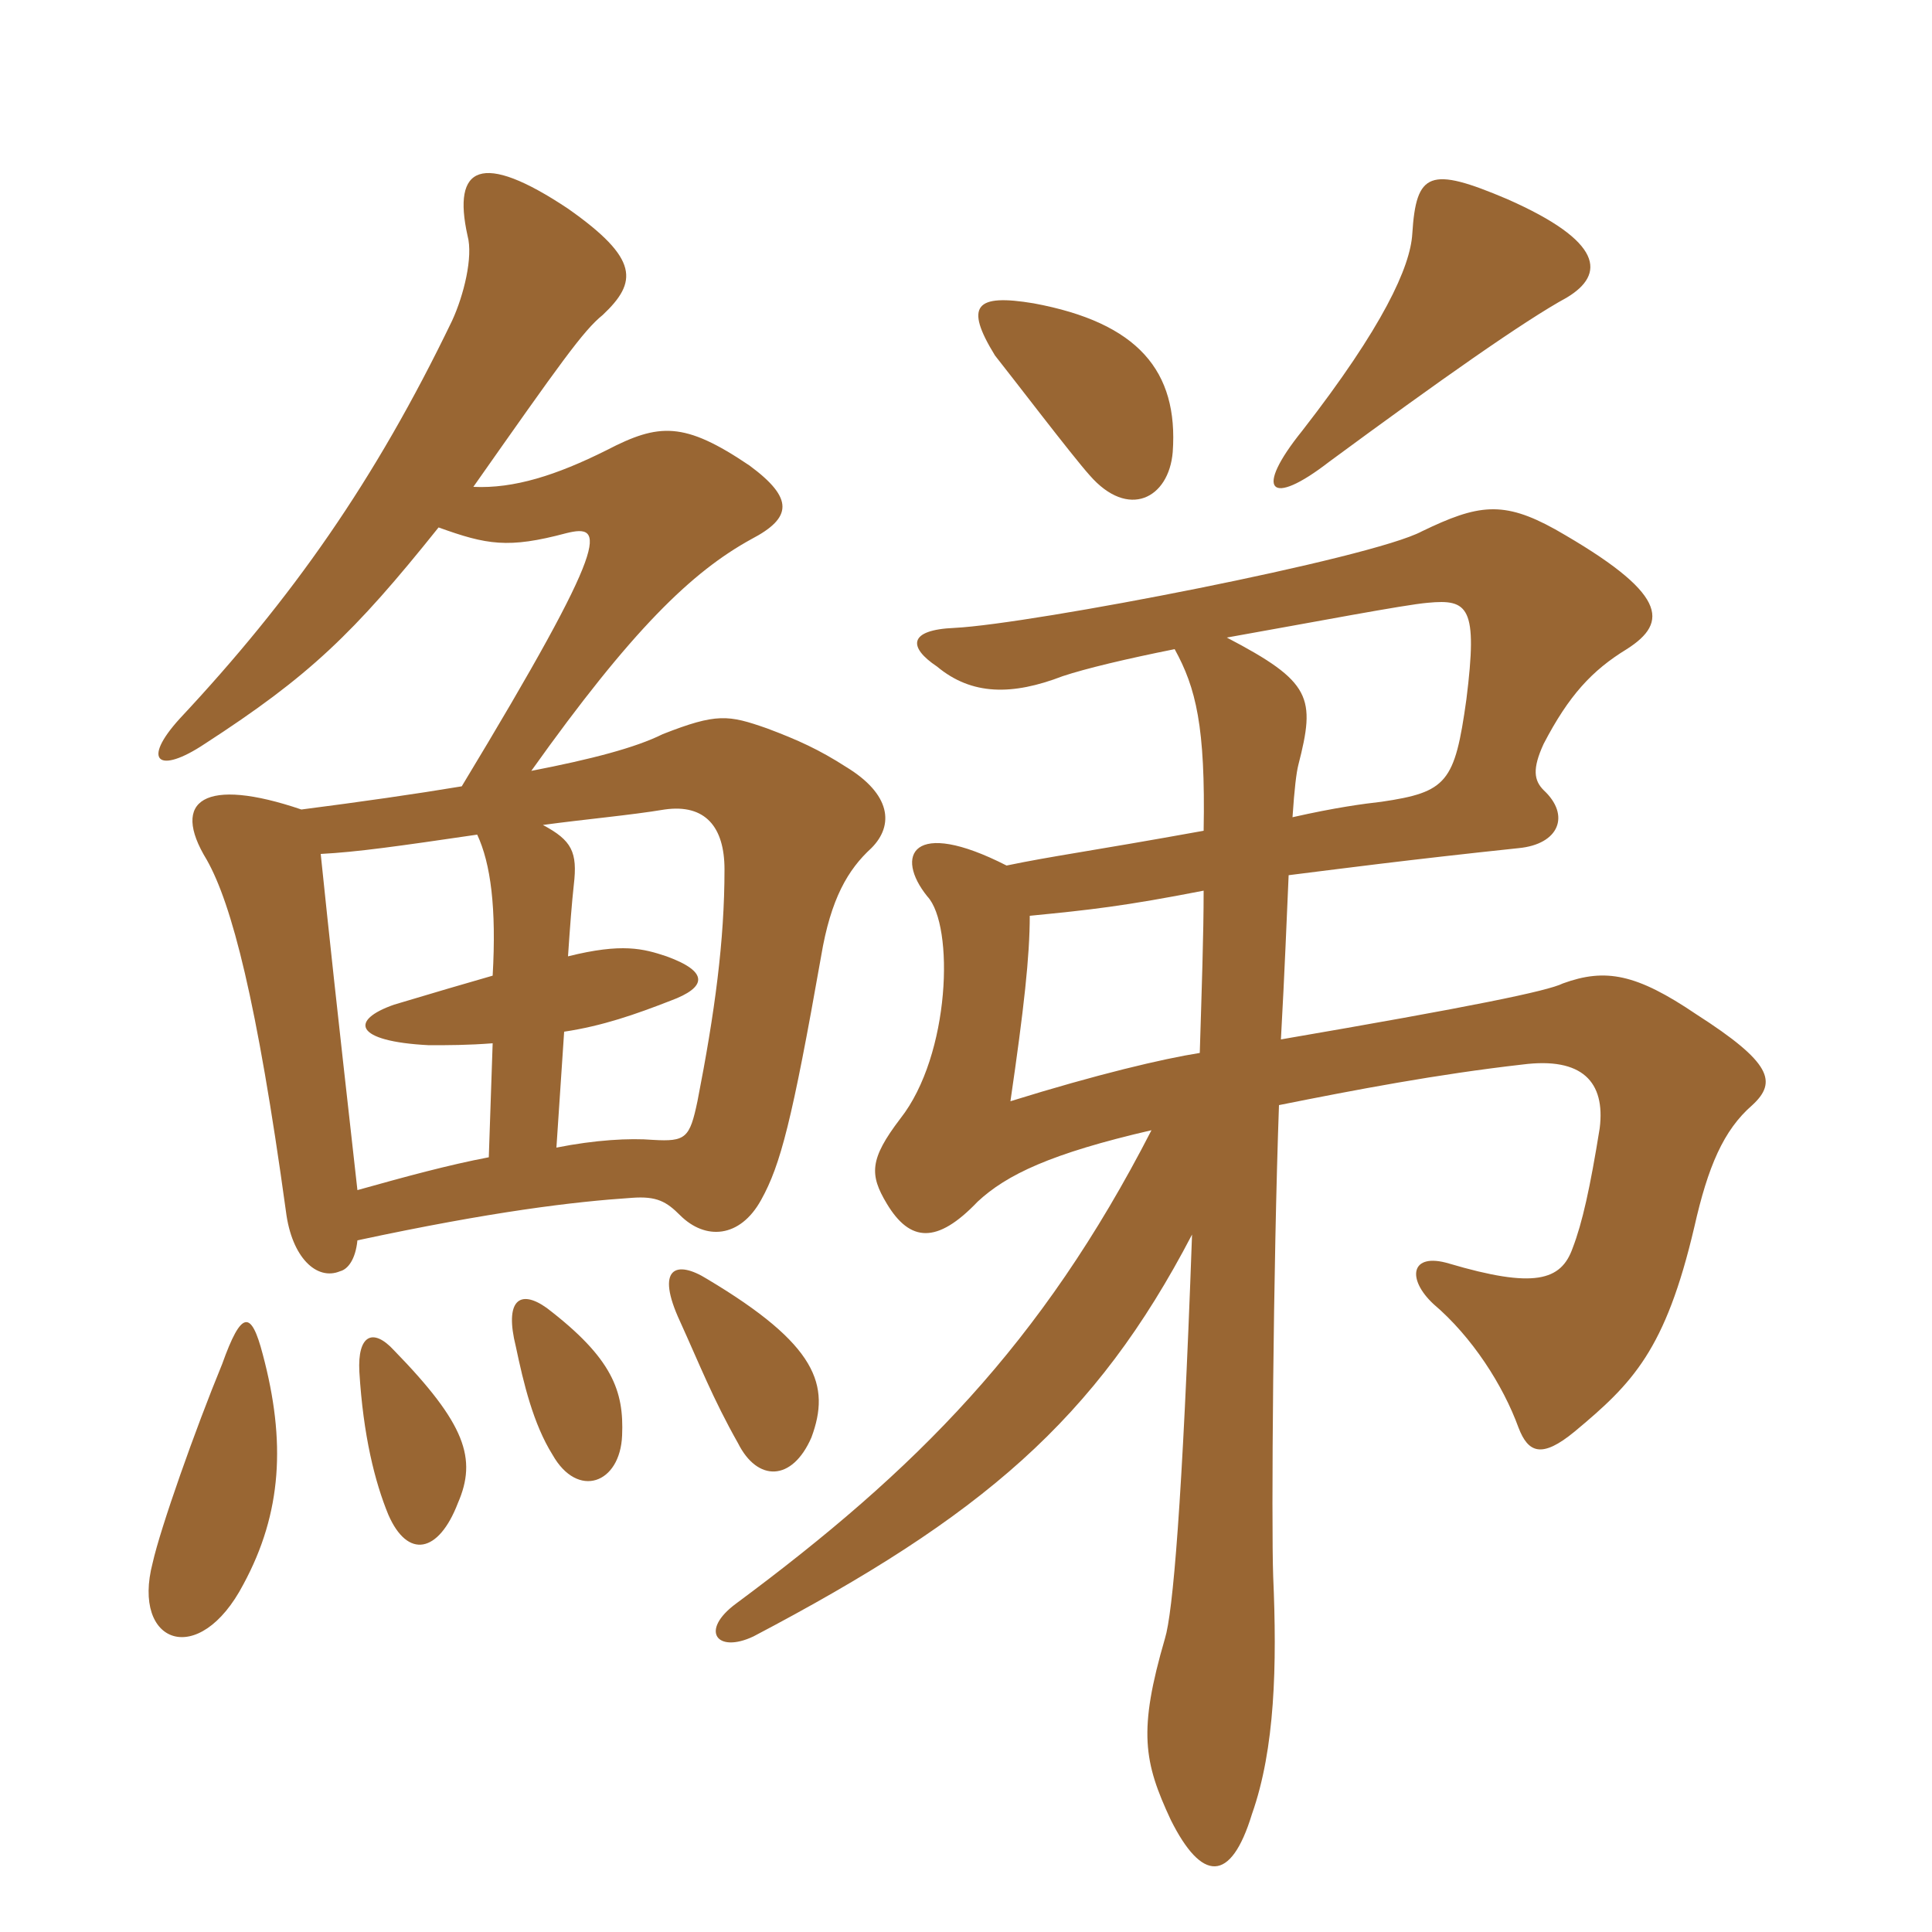 <svg xmlns="http://www.w3.org/2000/svg" xmlns:xlink="http://www.w3.org/1999/xlink" width="150" height="150"><path fill="#996633" padding="10" d="M91.05 35.10C91.50 28.80 88.35 25.05 80.25 23.55C75.75 22.80 74.85 23.70 77.25 27.60C78.45 29.10 83.25 35.40 84.60 36.90C87.60 40.35 90.75 38.70 91.05 35.10ZM121.65 23.10C124.65 21.30 124.50 18.75 117 15.45C111 12.90 109.95 13.35 109.65 18.15C109.50 20.70 107.40 25.35 101.10 33.45C97.35 38.10 98.55 39.45 103.20 35.85C111.75 29.55 118.35 24.90 121.65 23.10ZM99.30 85.80C105.30 84.60 111.60 83.40 118.20 82.65C122.85 82.05 124.65 84 124.20 87.60C123.45 92.25 122.85 94.95 122.10 96.90C121.20 99.45 119.10 100.05 112.50 98.10C109.50 97.20 109.20 99.30 111.30 101.25C114.30 103.80 116.70 107.55 117.90 110.85C118.65 112.80 119.70 113.25 122.25 111.15C126.75 107.40 129.30 104.85 131.55 95.25C132.60 90.60 133.80 87.75 136.05 85.80C138 84 137.55 82.50 131.70 78.75C127.05 75.60 124.65 75.15 121.35 76.35C120.15 76.95 114.30 78.15 99.45 80.70C99.75 75.30 99.90 71.25 100.05 67.95C103.65 67.50 109.35 66.75 117.90 65.85C121.05 65.55 121.95 63.30 119.85 61.35C119.10 60.60 118.95 59.70 119.85 57.75C121.80 54 123.60 52.05 126.30 50.40C129.60 48.30 129.45 46.05 120.75 41.10C116.70 38.85 114.75 39.15 110.40 41.25C106.50 43.35 80.10 48.45 74.10 48.75C70.50 48.90 70.50 50.25 72.75 51.75C75.45 54 78.60 54 82.50 52.50C84.30 51.90 87.45 51.15 91.20 50.40C92.85 53.40 93.60 56.40 93.45 64.50C84.30 66.15 81.75 66.45 78.15 67.20C70.80 63.45 69.45 66.45 72 69.60C74.10 71.85 73.80 81.90 69.90 86.85C67.50 90 67.50 91.20 68.85 93.45C70.65 96.45 72.75 96.60 75.90 93.30C78.15 91.20 81.60 89.55 89.40 87.75C80.85 104.40 71.10 114.15 57.15 124.50C54.30 126.60 55.65 128.40 58.50 127.05C76.20 117.75 85.05 110.25 92.55 95.85C91.80 116.85 91.05 125.25 90.45 127.20C88.35 134.40 88.80 136.80 90.90 141.30C93.30 146.10 95.55 146.25 97.20 140.85C99 135.75 99.15 129.30 98.85 122.40C98.70 118.35 98.85 98.25 99.30 85.80ZM95.25 49.50C102 48.30 109.05 46.95 110.85 46.80C114 46.50 114.75 47.10 113.85 54.30C112.95 60.75 112.35 61.50 107.25 62.25C105.90 62.40 103.65 62.70 100.35 63.45C100.50 61.20 100.65 60 100.80 59.40C102.15 54.15 101.85 52.95 95.25 49.50ZM93.15 81.75C90.30 82.20 85.20 83.40 78.45 85.50C79.50 78.30 79.95 74.25 79.95 71.10C84.60 70.65 87.30 70.35 93.45 69.15C93.45 72.60 93.30 76.80 93.15 81.75ZM20.40 105.15C19.50 101.70 18.75 101.70 17.25 105.90C15.15 111 12.45 118.65 11.85 121.35C10.20 127.65 15.45 129.60 18.90 123C21.90 117.45 22.20 111.90 20.40 105.15ZM35.55 116.70C37.05 113.25 36.15 110.55 30.60 104.85C28.95 103.05 27.75 103.65 27.90 106.50C28.20 111.45 29.10 115.05 30.15 117.60C31.65 121.05 34.05 120.60 35.55 116.70ZM48.30 111.45C48.45 108 47.55 105.45 42.45 101.55C40.35 100.05 39.15 100.95 40.05 104.55C40.65 107.40 41.40 110.55 42.90 112.95C44.85 116.40 48.15 115.20 48.30 111.45ZM63 111.60C64.50 107.55 63.45 104.40 54.90 99.30C52.50 97.80 50.85 98.40 52.80 102.60C54.30 105.90 55.35 108.60 57.30 112.05C58.80 115.05 61.50 115.05 63 111.60ZM43.20 89.10L43.80 80.10C46.80 79.65 49.35 78.75 52.05 77.70C54.90 76.65 55.05 75.45 51.75 74.25C49.95 73.65 48.30 73.20 44.10 74.25C44.25 72 44.40 70.05 44.55 68.70C44.85 66.15 44.40 65.25 42.15 64.05C45.45 63.60 48.90 63.30 51.60 62.85C54.75 62.40 56.25 64.20 56.25 67.50C56.25 73.05 55.50 78.60 54.15 85.50C53.55 88.35 53.25 88.65 50.70 88.50C48.90 88.35 46.20 88.50 43.20 89.10ZM37.05 64.80C38.10 67.05 38.55 70.50 38.25 75.75C36.15 76.35 33.60 77.10 30.60 78C27.15 79.20 27.45 80.85 33.30 81.15C34.80 81.15 36.30 81.15 38.25 81L37.95 89.85C34.80 90.45 31.50 91.35 27.75 92.40C25.95 76.35 25.65 73.50 24.90 66.30C27.75 66.15 30.90 65.70 37.05 64.80ZM34.05 40.95C37.80 42.30 39.45 42.60 43.95 41.40C46.95 40.65 47.55 41.70 35.85 61.05C32.25 61.65 28.05 62.25 23.40 62.85C15.90 60.30 13.20 62.10 16.05 66.75C18 70.20 19.95 77.70 22.20 94.05C22.65 97.65 24.60 99.45 26.40 98.70C27 98.55 27.60 97.80 27.75 96.30C38.25 94.05 44.55 93.30 49.05 93C51 92.85 51.75 93.30 52.80 94.35C54.75 96.30 57.45 96.15 59.10 93.15C60.60 90.45 61.50 87 63.75 74.25C64.50 69.75 65.85 67.50 67.65 65.85C69.45 64.05 69.15 61.65 65.70 59.55C63.60 58.20 61.95 57.45 59.55 56.55C56.55 55.50 55.65 55.35 51.45 57C49.35 58.05 45.90 58.95 41.25 59.85C49.05 48.90 53.70 44.40 58.35 41.85C61.50 40.20 61.65 38.70 58.20 36.15C53.10 32.70 51.15 32.85 47.10 34.95C43.20 36.90 39.90 37.95 36.75 37.80C43.50 28.20 45.30 25.65 46.80 24.45C49.50 21.90 49.65 20.10 44.10 16.20C37.35 11.70 35.10 12.90 36.30 18.30C36.75 19.95 36 22.95 35.10 24.90C29.10 37.35 22.65 46.50 13.95 55.80C10.95 59.10 12.30 60.15 15.90 57.75C24 52.50 27.45 49.20 34.05 40.95Z"/></svg>